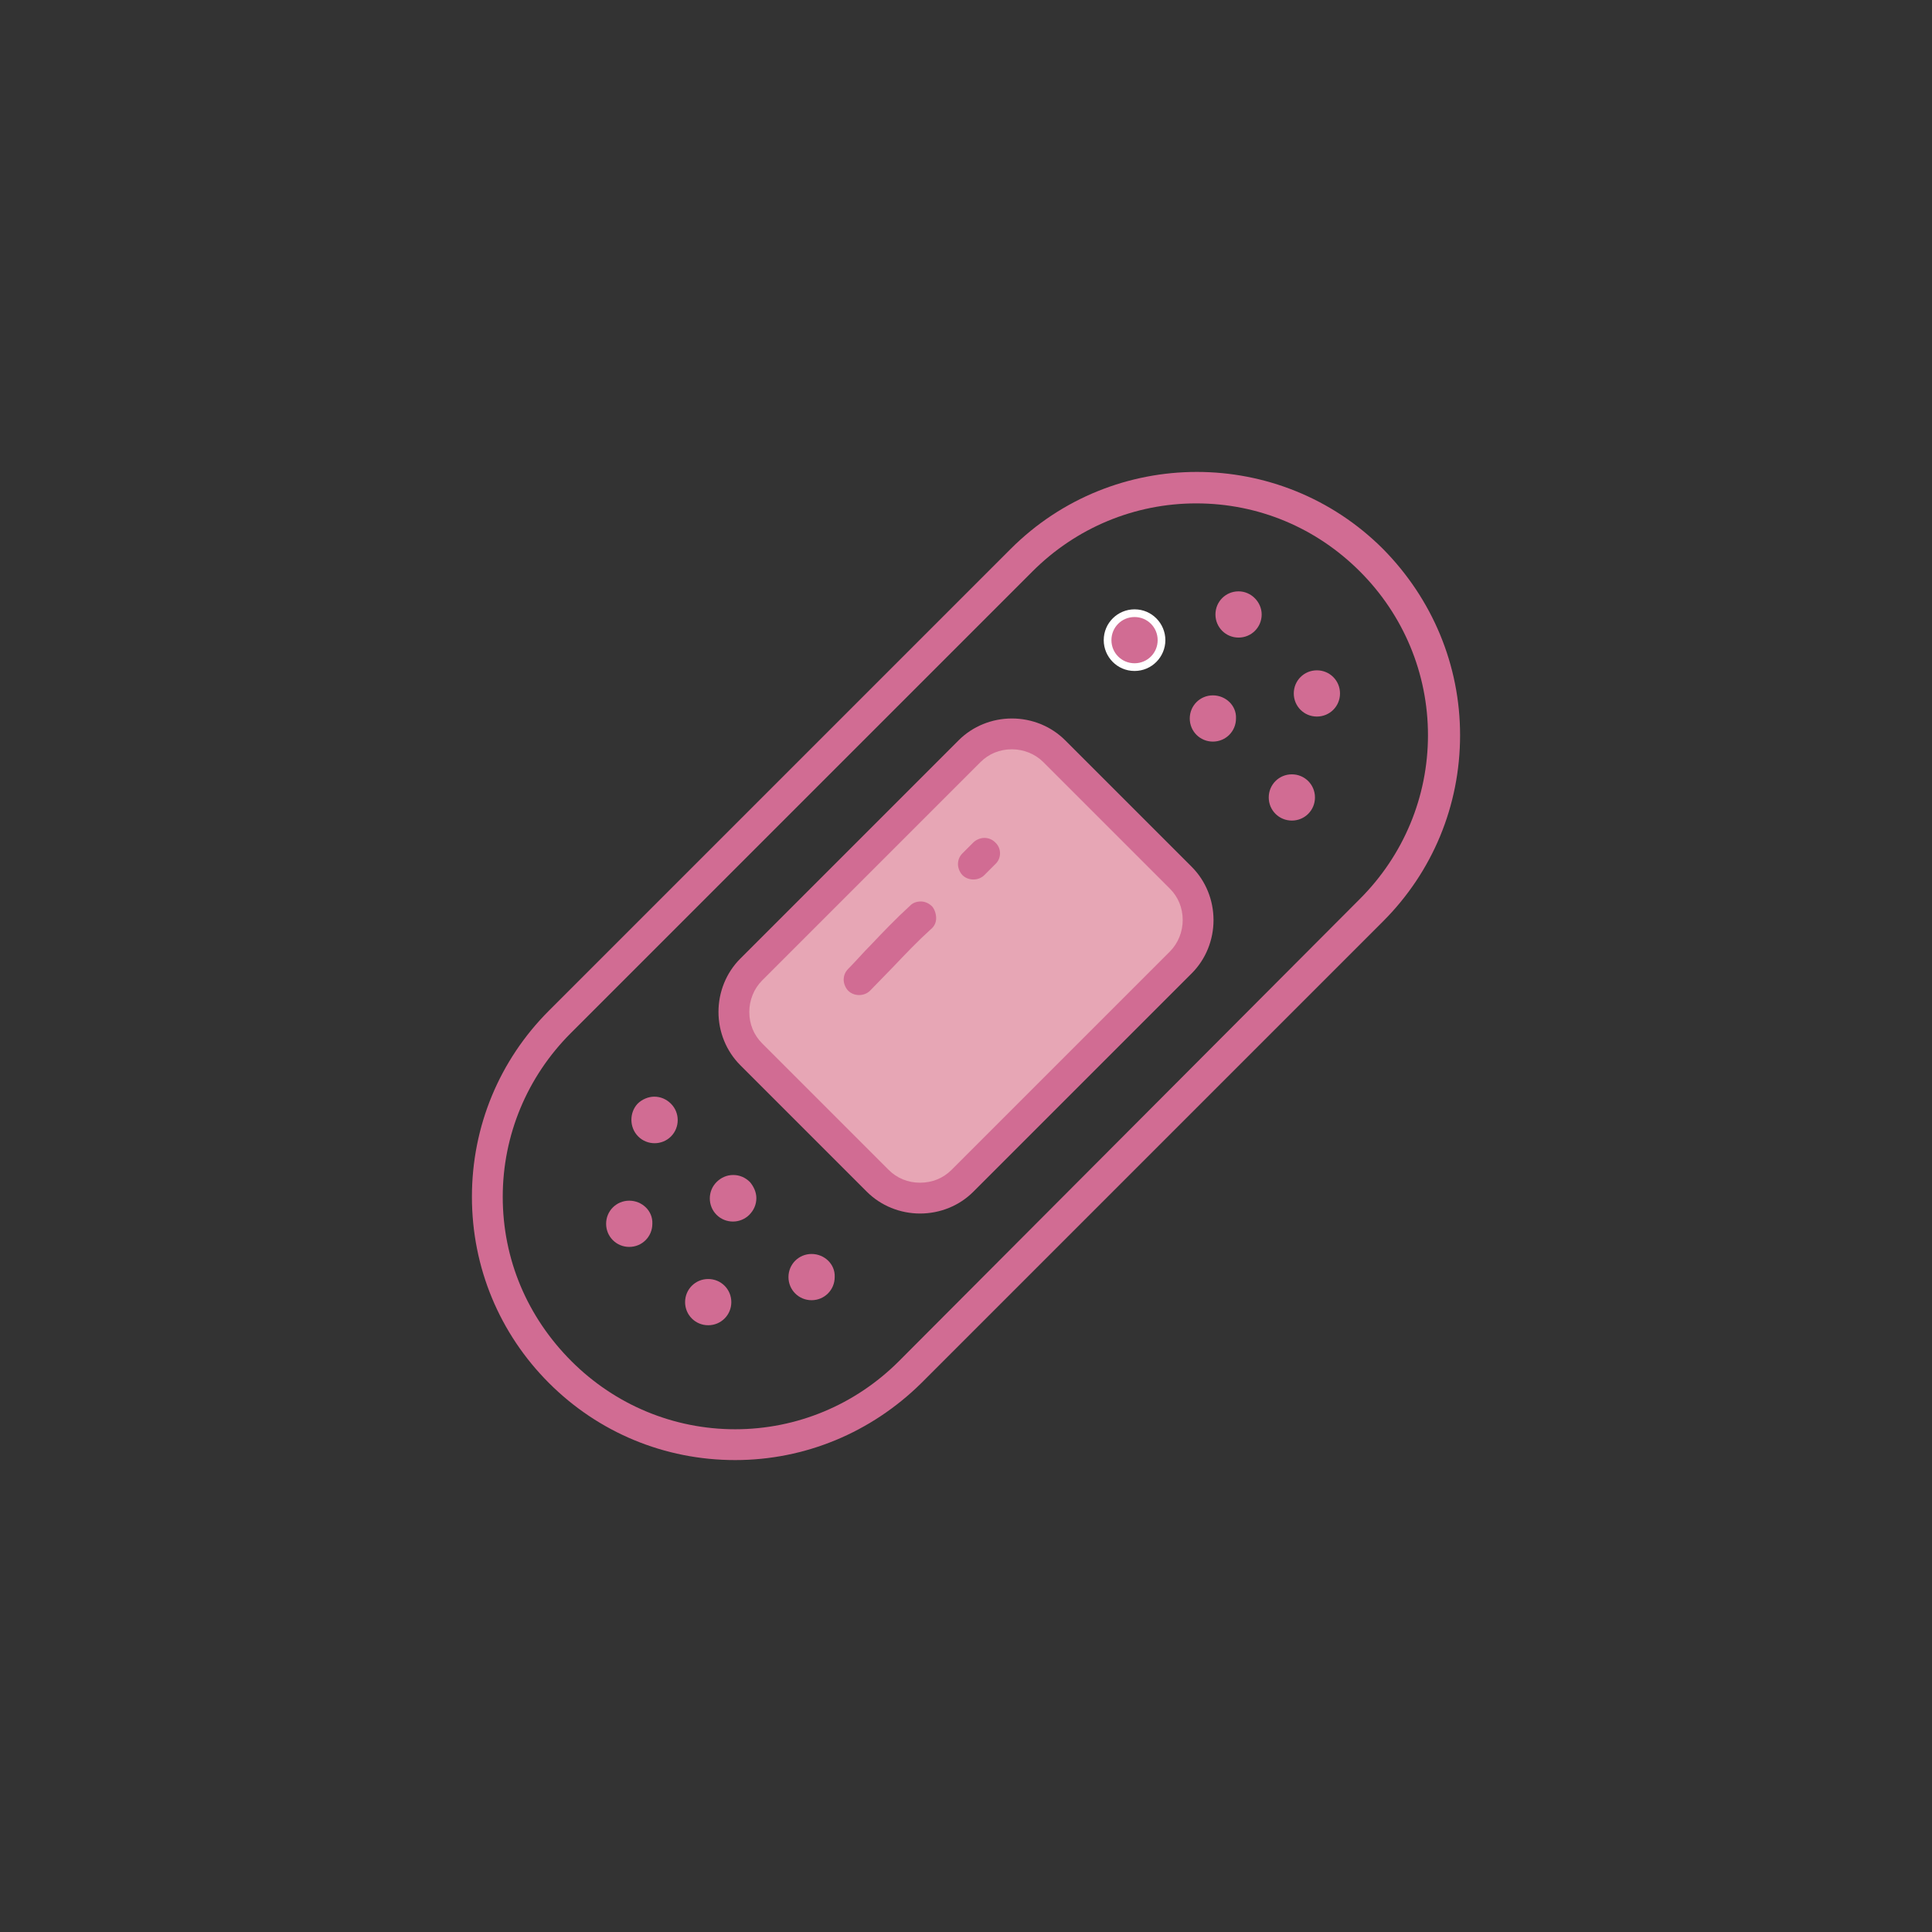 <?xml version="1.0" encoding="utf-8"?>
<!-- Generator: Adobe Illustrator 28.7.6, SVG Export Plug-In . SVG Version: 9.03 Build 56771)  -->
<svg version="1.0" id="圖層_1" xmlns="http://www.w3.org/2000/svg" xmlns:xlink="http://www.w3.org/1999/xlink" x="0px" y="0px"
	 viewBox="0 0 300.9 300.9" style="enable-background:new 0 0 300.9 300.9;" xml:space="preserve">
<rect x="0" y="0" width="300.9" height="300.9" fill="#333333" stroke="none"/>
<style type="text/css">
	.st0{fill:#E7A6B5;}
	.st1{fill:#D16C93;}
	.st2{fill:#FFFFFF;}
	.st3{fill:#FFFFFF;stroke:#D16C93;stroke-width:0.884;stroke-miterlimit:10;}
	.st4{fill:none;stroke:#D16C93;stroke-width:4.8;stroke-linejoin:round;stroke-miterlimit:10;}
	.st5{fill:none;stroke:#D16C93;stroke-width:4.8;stroke-linecap:round;stroke-linejoin:round;stroke-miterlimit:10;}
	.st6{fill:none;stroke:#D16C93;stroke-width:4.397;stroke-linecap:round;stroke-linejoin:round;}
	.st7{fill:none;stroke:#D16C93;stroke-width:4.397;stroke-linecap:round;stroke-linejoin:round;stroke-dasharray:9.715,8.905;}
</style>
<g>
	<polygon class="st0" points="117.3,150.7 154.4,114.9 162.6,116.7 172.6,126.7 185.4,139.5 186.3,145 180.9,154 144.4,187.8 
		136.1,185.1 114.2,159.9 	"/>
	<g>
		<path class="st1" d="M143.5,215.4l71.9-71.9c7.7-7.7,12-18,12-29c0-10.9-4.3-21.2-12-29c-8-8-18.5-12-29-12c-10.5,0-21,4-29,12
			l-71.9,71.9c-7.7,7.7-12,18-12,29c0,11,4.3,21.3,12,29c7.7,7.7,18,12,29,12C125.4,227.4,135.7,223.1,143.5,215.4z M78.3,186.4
			c0-9.6,3.8-18.7,10.6-25.5l71.9-71.9c6.8-6.8,15.9-10.6,25.5-10.6c9.7,0,18.7,3.8,25.5,10.6c6.8,6.8,10.6,15.9,10.6,25.5
			c0,9.6-3.8,18.7-10.6,25.5L140,212c-6.8,6.8-15.9,10.6-25.5,10.6c-9.6,0-18.7-3.8-25.5-10.6C82.1,205.1,78.3,196.1,78.3,186.4z"/>
		<path class="st1" d="M165.9,115.3c-2.2-2.2-5.2-3.4-8.3-3.4c-3.1,0-6.1,1.2-8.3,3.4l-34,34c-2.2,2.2-3.4,5.2-3.4,8.3
			c0,3.1,1.2,6.1,3.4,8.3l19.7,19.7c2.2,2.2,5.2,3.4,8.3,3.4s6.1-1.2,8.3-3.4l34-34c2.2-2.2,3.4-5.2,3.4-8.3c0-3.1-1.2-6.1-3.4-8.3
			L165.9,115.3z M182.2,148.2l-34,34c-1.3,1.3-3,2-4.9,2s-3.6-0.7-4.9-2l-19.7-19.7c-1.3-1.3-2-3-2-4.9c0-1.8,0.7-3.6,2-4.9l34-34
			c1.3-1.3,3-2,4.9-2c1.8,0,3.6,0.7,4.9,2l19.7,19.7c1.3,1.3,2,3,2,4.9C184.2,145.1,183.5,146.9,182.2,148.2z"/>
		<path class="st1" d="M99.4,177c1.4,1.4,3.7,1.4,5.1,0c1.4-1.4,1.4-3.7,0-5.1c-0.7-0.7-1.6-1.1-2.6-1.1c-0.9,0-1.9,0.4-2.6,1.1
			C98,173.3,98,175.6,99.4,177z"/>
		<path class="st1" d="M116.8,184.1L116.8,184.1c-0.7-0.7-1.6-1.1-2.6-1.1c-1,0-1.9,0.4-2.6,1.1c-1.4,1.4-1.4,3.7,0,5.1
			c1.4,1.4,3.7,1.4,5.1,0c0.7-0.7,1.1-1.6,1.1-2.6C117.8,185.7,117.4,184.8,116.8,184.1z"/>
		<path class="st1" d="M126.4,195.3c-2,0-3.6,1.6-3.6,3.6c0,2,1.6,3.6,3.6,3.6s3.6-1.6,3.6-3.6C130.1,196.9,128.4,195.3,126.4,195.3
			z"/>
		<path class="st1" d="M98,187c-2,0-3.6,1.6-3.6,3.6c0,2,1.6,3.6,3.6,3.6c2,0,3.6-1.6,3.6-3.6C101.7,188.6,100,187,98,187z"/>
		<path class="st1" d="M110.3,199.2c-2,0-3.6,1.6-3.6,3.6c0,2,1.6,3.6,3.6,3.6c2,0,3.6-1.6,3.6-3.6
			C113.9,200.8,112.3,199.2,110.3,199.2z"/>
		<path class="st1" d="M201.2,120.6c-2,0-3.6,1.6-3.6,3.6c0,2,1.6,3.6,3.6,3.6s3.6-1.6,3.6-3.6C204.8,122.2,203.2,120.6,201.2,120.6
			z"/>
		<path class="st1" d="M188.9,108.3c-2,0-3.6,1.6-3.6,3.6c0,2,1.6,3.6,3.6,3.6c2,0,3.6-1.6,3.6-3.6
			C192.6,109.9,190.9,108.3,188.9,108.3z"/>
		<g>
			<path class="st1" d="M176.7,95.5c2.3,0,4.2,1.9,4.2,4.2c0,2.3-1.9,4.2-4.2,4.2c-2.3,0-4.2-1.9-4.2-4.2
				C172.5,97.3,174.4,95.5,176.7,95.5z"/>
			<path class="st2" d="M176.7,104.5c-2.7,0-4.8-2.2-4.8-4.8c0-2.7,2.2-4.8,4.8-4.8c2.7,0,4.8,2.2,4.8,4.8
				C181.5,102.3,179.4,104.5,176.7,104.5z M176.7,96.1c-2,0-3.6,1.6-3.6,3.6c0,2,1.6,3.6,3.6,3.6c2,0,3.6-1.6,3.6-3.6
				C180.3,97.7,178.7,96.1,176.7,96.1z"/>
		</g>
		<path class="st1" d="M205.1,104.4c-2,0-3.6,1.6-3.6,3.6s1.6,3.6,3.6,3.6c2,0,3.6-1.6,3.6-3.6S207.1,104.4,205.1,104.4z"/>
		<path class="st1" d="M192.9,92.1c-2,0-3.6,1.6-3.6,3.6c0,2,1.6,3.6,3.6,3.6s3.6-1.6,3.6-3.6C196.5,93.8,194.9,92.1,192.9,92.1z"/>
		<path class="st1" d="M155,131.2c-0.5-0.5-1.1-0.7-1.7-0.7h0c-0.6,0-1.3,0.3-1.7,0.7l-1.7,1.7c-0.5,0.5-0.7,1.1-0.7,1.7
			c0,0.6,0.3,1.3,0.7,1.7c0.9,0.9,2.5,0.9,3.4,0l1.7-1.7C156,133.7,156,132.1,155,131.2z"/>
		<path class="st1" d="M135.6,147.2c-1.2,1.2-2.3,2.5-3.5,3.7c-0.5,0.5-0.7,1.1-0.7,1.7c0,0.6,0.3,1.3,0.7,1.7
			c0.9,0.9,2.5,0.9,3.4,0c1.2-1.2,2.5-2.6,3.6-3.7c2-2.1,3.8-4,5.9-5.9c0.5-0.4,0.8-1,0.8-1.7c0-0.6-0.2-1.3-0.6-1.8
			c-0.5-0.5-1.1-0.8-1.8-0.8c-0.6,0-1.2,0.2-1.6,0.6C139.5,143.1,137.5,145.2,135.6,147.2z"/>
	</g>
</g>
</svg>
